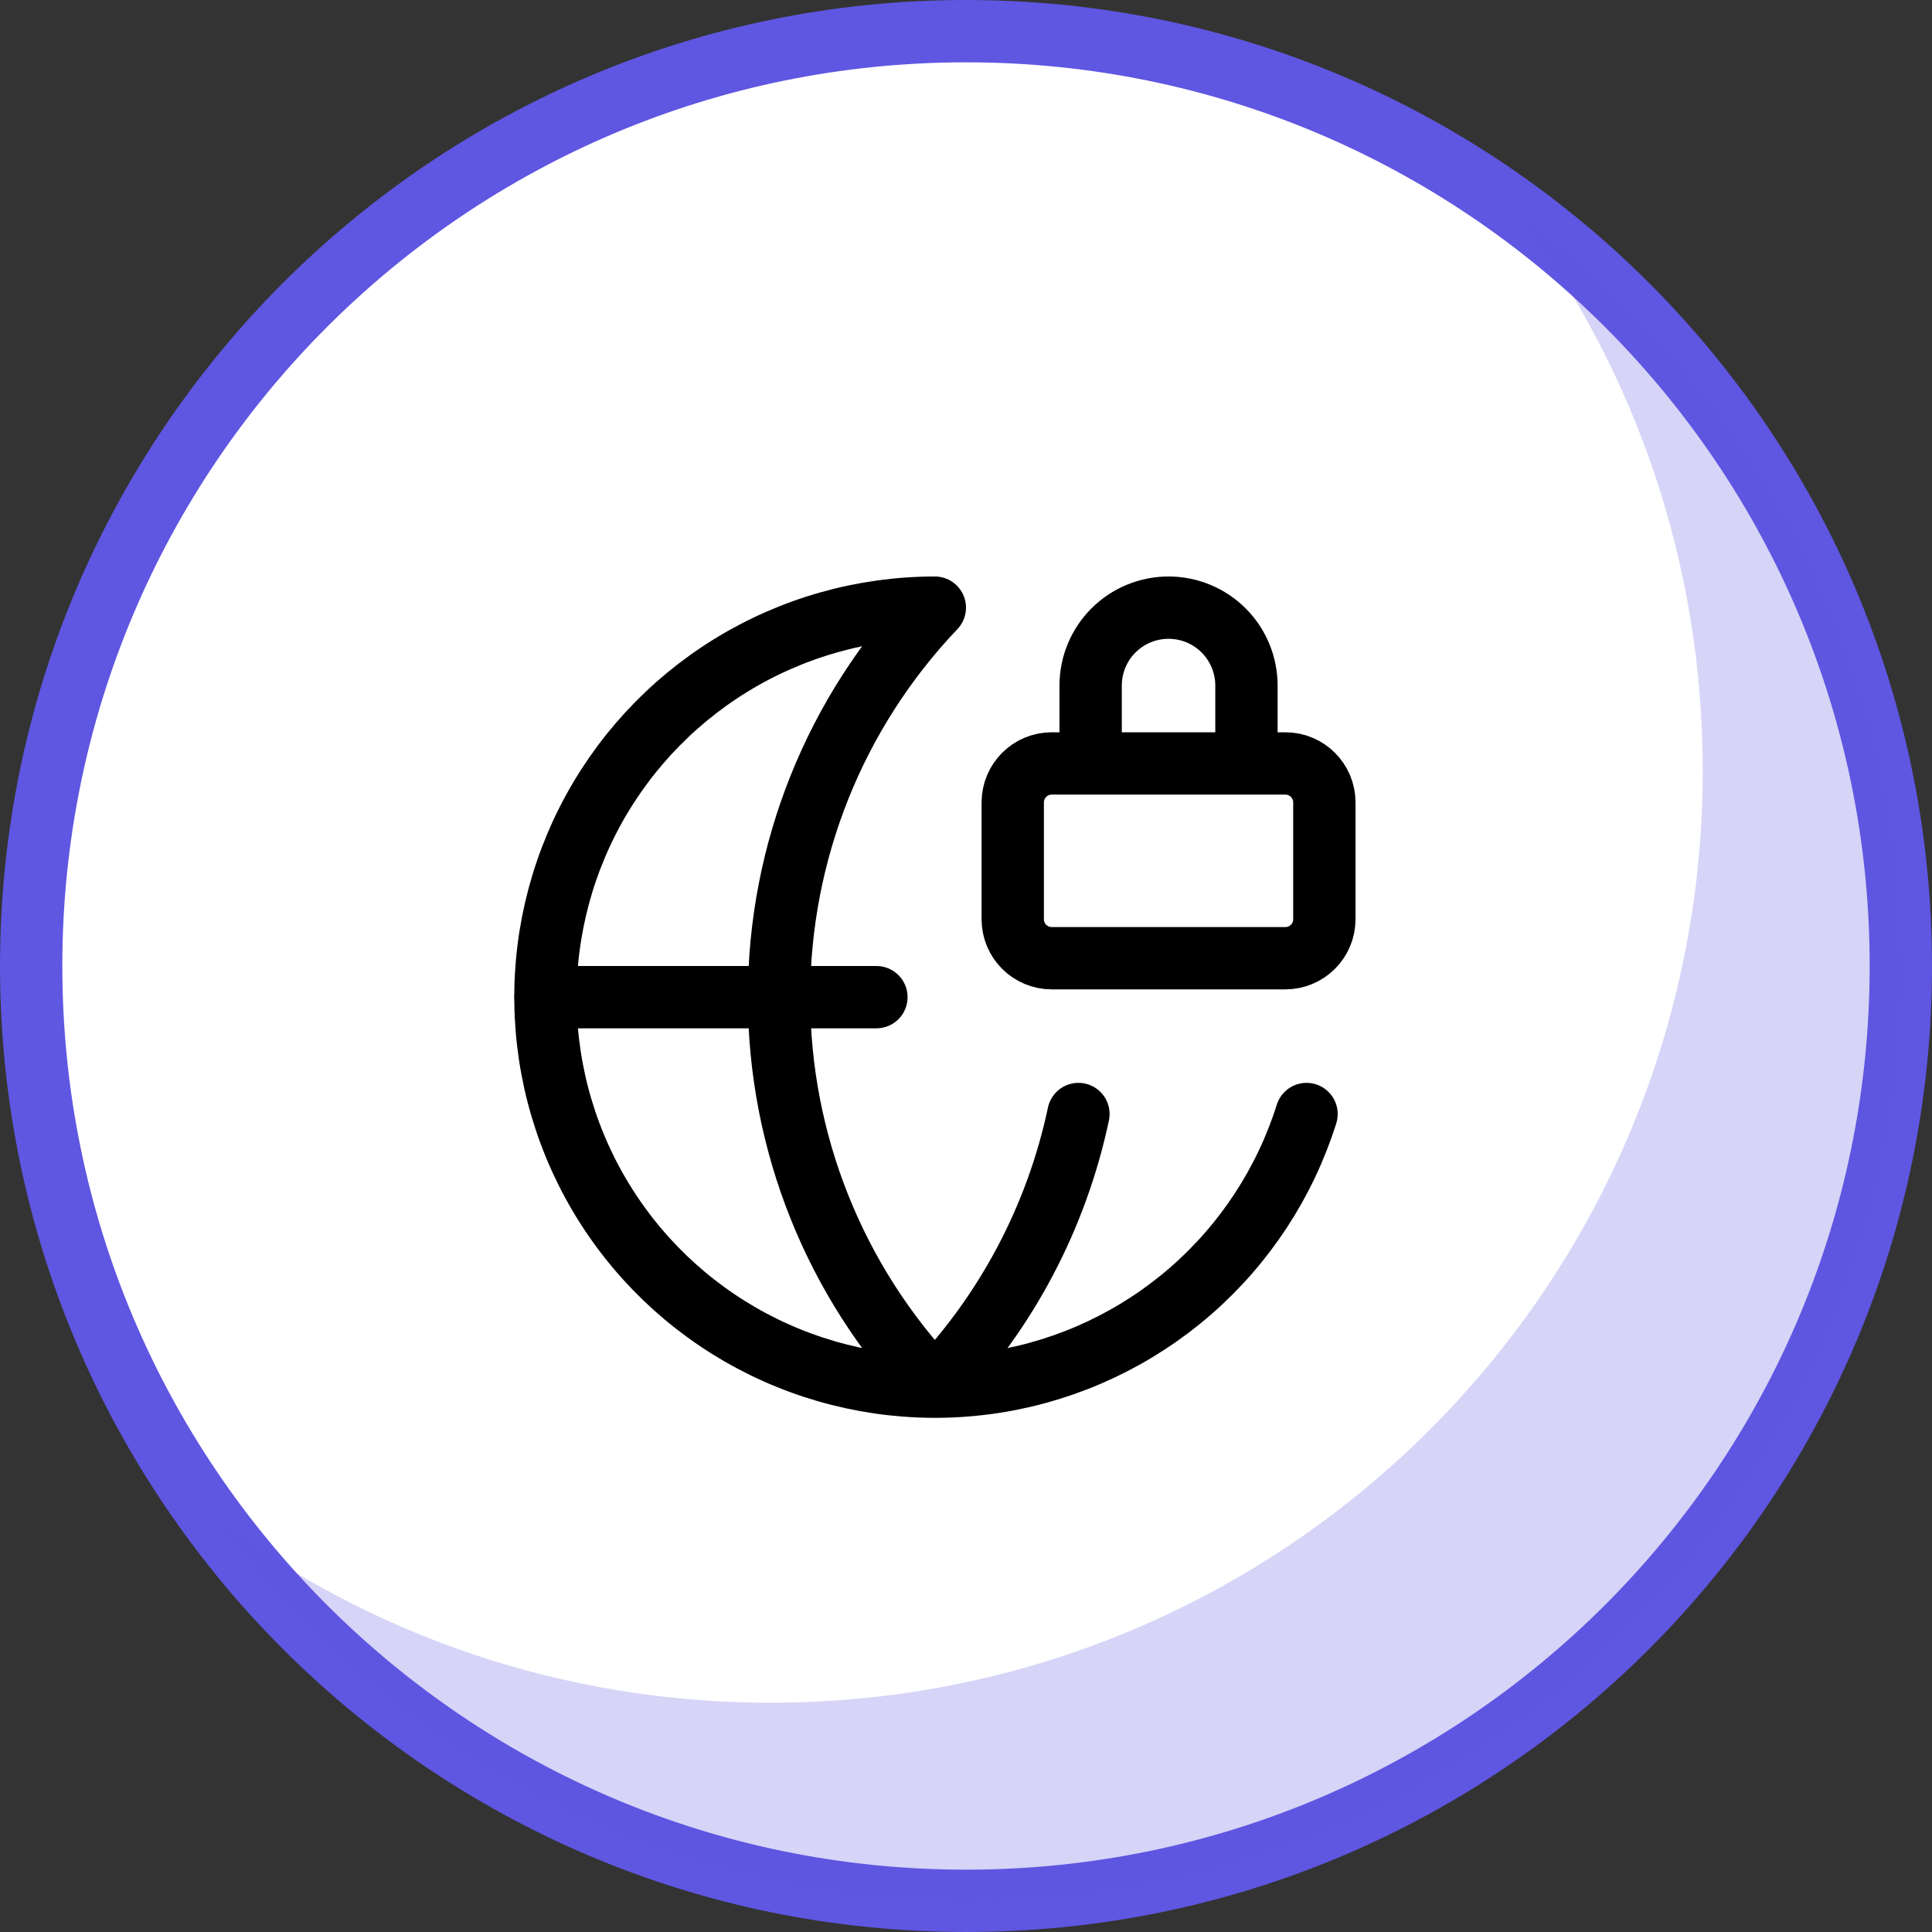 <?xml version="1.0" encoding="UTF-8"?>
<svg xmlns="http://www.w3.org/2000/svg" width="62" height="62" viewBox="0 0 62 62" fill="none">
  <rect x="0" y="0" width="62" height="62" fill="#333333" stroke="none"/>
  <path d="M31 61C47.569 61 61 47.569 61 31C61 14.431 47.569 1 31 1C14.431 1 1 14.431 1 31C1 47.569 14.431 61 31 61Z" fill="white" stroke="#5F56E1" stroke-width="2" stroke-miterlimit="10" stroke-linejoin="round"></path>
  <path d="M34.608 35.75C33.912 39.037 32.317 42.067 30 44.5C26.79 41.13 25 36.654 25 32C25 27.346 26.79 22.87 30 19.5C27.69 19.501 25.425 20.141 23.457 21.351C21.489 22.561 19.895 24.293 18.851 26.354C17.808 28.415 17.356 30.725 17.546 33.027C17.735 35.329 18.559 37.534 19.926 39.396C21.293 41.259 23.15 42.706 25.289 43.577C27.429 44.448 29.768 44.709 32.047 44.332C34.326 43.954 36.456 42.952 38.2 41.437C39.944 39.922 41.234 37.954 41.928 35.75M17.5 32H28.125M40 24.5V22C40 21.337 39.737 20.701 39.268 20.232C38.799 19.763 38.163 19.5 37.5 19.5C36.837 19.5 36.201 19.763 35.732 20.232C35.263 20.701 35 21.337 35 22V24.5M33.75 24.5H41.25C41.94 24.5 42.5 25.06 42.5 25.75V29.5C42.5 30.19 41.94 30.75 41.25 30.75H33.75C33.06 30.75 32.5 30.19 32.5 29.5V25.75C32.5 25.06 33.06 24.5 33.75 24.5Z" stroke="black" stroke-width="2" stroke-linecap="round" stroke-linejoin="round"></path>
  <path opacity="0.25" d="M48.809 7C52.474 11.936 54.643 18.069 54.643 24.726C54.643 41.255 41.255 54.643 24.726 54.643C18.069 54.643 11.936 52.474 7 48.809C12.46 56.213 21.21 61 31.083 61C47.612 61 61 47.612 61 31.083C61 21.136 56.213 12.385 48.809 7Z" fill="#5F56E1"></path>
</svg>
